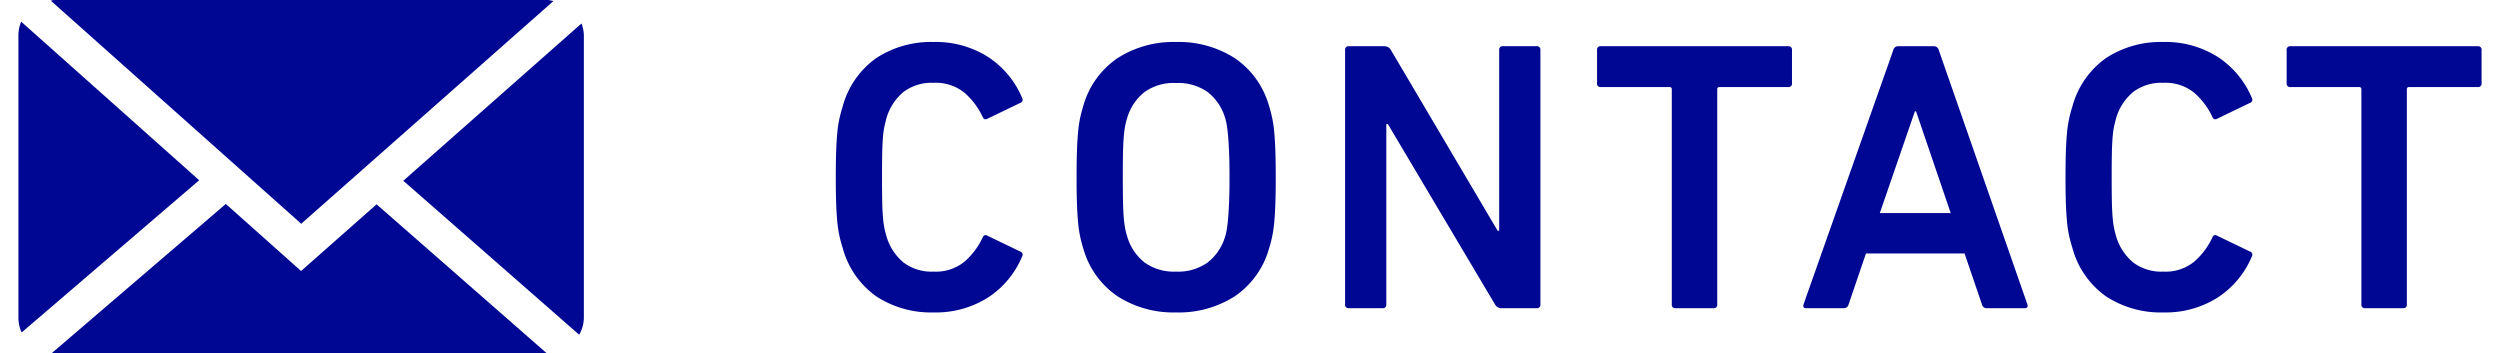 <svg xmlns="http://www.w3.org/2000/svg" width="191" height="27" viewBox="0 0 191.81 27.52"><g transform="translate(-1408 -90)"><path d="M484.065,770.079l-.387-.078H445.15l-.236.049,19.506,17.375Z" transform="translate(965.602 -680.001)" fill="#000893"/><path d="M468.764,770.666l-13.873,12.246L468.585,794.9a2.665,2.665,0,0,0,.366-1.294V771.588A2.636,2.636,0,0,0,468.764,770.666Z" transform="translate(983.08 -678.836)" fill="#000893"/><path d="M444.215,770.614a2.8,2.8,0,0,0-.215,1.065v22.016a2.683,2.683,0,0,0,.253,1.12l13.823-11.853Z" transform="translate(964 -678.927)" fill="#000893"/><path d="M464.35,780.993l-5.859-5.222L444.947,787.38l.145.03h38.4L470.231,775.8Z" transform="translate(965.66 -669.89)" fill="#000893"/><path d="M2.19-4.68q-.15-.48-.255-.945A8.861,8.861,0,0,1,1.77-6.7q-.06-.615-.09-1.44T1.65-10.2q0-1.2.03-2.04t.09-1.455a8.861,8.861,0,0,1,.165-1.08q.105-.465.255-.945a6.758,6.758,0,0,1,2.625-3.765A7.777,7.777,0,0,1,9.27-20.73a7.568,7.568,0,0,1,4.245,1.17,7.045,7.045,0,0,1,2.655,3.21.25.25,0,0,1-.15.36l-2.55,1.23q-.27.15-.39-.15a5.691,5.691,0,0,0-1.4-1.86,3.524,3.524,0,0,0-2.415-.78,3.618,3.618,0,0,0-2.355.72,4.181,4.181,0,0,0-1.3,1.98q-.09.33-.165.66a6.489,6.489,0,0,0-.12.855q-.045.525-.06,1.275T5.25-10.2q0,1.14.015,1.875t.06,1.26a7.038,7.038,0,0,0,.12.87q.075.345.165.645a4.181,4.181,0,0,0,1.3,1.98,3.618,3.618,0,0,0,2.355.72,3.524,3.524,0,0,0,2.415-.78,5.691,5.691,0,0,0,1.4-1.86q.12-.3.39-.15l2.55,1.23a.25.25,0,0,1,.15.36A7.045,7.045,0,0,1,13.515-.84,7.569,7.569,0,0,1,9.27.33,7.777,7.777,0,0,1,4.815-.915,6.758,6.758,0,0,1,2.19-4.68ZM28.14-2.85a3.969,3.969,0,0,0,2.46-.705A3.956,3.956,0,0,0,31.95-5.52a4.181,4.181,0,0,0,.15-.63q.06-.36.105-.9t.075-1.3q.03-.765.03-1.845t-.03-1.845q-.03-.765-.075-1.3t-.105-.9a4.181,4.181,0,0,0-.15-.63,3.956,3.956,0,0,0-1.35-1.965,3.969,3.969,0,0,0-2.46-.7,3.9,3.9,0,0,0-2.445.7A4,4,0,0,0,24.36-14.88a5.665,5.665,0,0,0-.165.63,7.637,7.637,0,0,0-.12.9q-.045.54-.06,1.3T24-10.2q0,1.08.015,1.845t.06,1.3a7.637,7.637,0,0,0,.12.9,5.665,5.665,0,0,0,.165.63,4,4,0,0,0,1.335,1.965A3.9,3.9,0,0,0,28.14-2.85Zm0,3.18A8.048,8.048,0,0,1,23.61-.915,6.663,6.663,0,0,1,20.94-4.59q-.15-.48-.255-.96a9.43,9.43,0,0,1-.165-1.11q-.06-.63-.09-1.485T20.4-10.2q0-1.2.03-2.055t.09-1.485a9.43,9.43,0,0,1,.165-1.11q.105-.48.255-.96a6.663,6.663,0,0,1,2.67-3.675,8.048,8.048,0,0,1,4.53-1.245,8.1,8.1,0,0,1,4.56,1.245,6.663,6.663,0,0,1,2.67,3.675q.15.48.255.96a9.43,9.43,0,0,1,.165,1.11q.06.63.09,1.485t.03,2.055q0,1.2-.03,2.055T35.79-6.66a9.43,9.43,0,0,1-.165,1.11q-.1.48-.255.96A6.663,6.663,0,0,1,32.7-.915,8.1,8.1,0,0,1,28.14.33ZM41.31-20.1a.265.265,0,0,1,.3-.3h2.76a.565.565,0,0,1,.51.3L53.19-6.03h.12V-20.1a.265.265,0,0,1,.3-.3h2.61a.265.265,0,0,1,.3.3V-.3a.265.265,0,0,1-.3.3H53.49a.565.565,0,0,1-.51-.3L44.64-14.34h-.12V-.3a.265.265,0,0,1-.3.3H41.61a.265.265,0,0,1-.3-.3ZM67.05,0a.265.265,0,0,1-.3-.3V-17.04a.159.159,0,0,0-.18-.18H61.23a.265.265,0,0,1-.3-.3V-20.1a.265.265,0,0,1,.3-.3H75.81a.265.265,0,0,1,.3.3v2.58a.265.265,0,0,1-.3.3H70.47a.159.159,0,0,0-.18.18V-.3a.265.265,0,0,1-.3.3ZM88.47-7.41l-2.7-7.92h-.09L82.95-7.41ZM84-20.1a.377.377,0,0,1,.39-.3h2.76a.377.377,0,0,1,.39.3L94.44-.3q.09.3-.21.3H91.29a.377.377,0,0,1-.39-.3L89.55-4.26H81.87L80.52-.3a.377.377,0,0,1-.39.3H77.22q-.3,0-.21-.3ZM97.95-4.68q-.15-.48-.255-.945A8.861,8.861,0,0,1,97.53-6.7q-.06-.615-.09-1.44T97.41-10.2q0-1.2.03-2.04t.09-1.455a8.861,8.861,0,0,1,.165-1.08q.1-.465.255-.945a6.758,6.758,0,0,1,2.625-3.765,7.777,7.777,0,0,1,4.455-1.245,7.568,7.568,0,0,1,4.245,1.17,7.045,7.045,0,0,1,2.655,3.21.25.25,0,0,1-.15.36l-2.55,1.23q-.27.15-.39-.15a5.691,5.691,0,0,0-1.4-1.86,3.524,3.524,0,0,0-2.415-.78,3.618,3.618,0,0,0-2.355.72,4.181,4.181,0,0,0-1.305,1.98q-.09.33-.165.66a6.491,6.491,0,0,0-.12.855q-.045.525-.06,1.275t-.015,1.86q0,1.14.015,1.875t.06,1.26a7.04,7.04,0,0,0,.12.87q.075.345.165.645a4.181,4.181,0,0,0,1.305,1.98,3.618,3.618,0,0,0,2.355.72,3.524,3.524,0,0,0,2.415-.78,5.691,5.691,0,0,0,1.4-1.86q.12-.3.39-.15l2.55,1.23a.25.25,0,0,1,.15.36,7.045,7.045,0,0,1-2.655,3.21A7.568,7.568,0,0,1,105.03.33a7.777,7.777,0,0,1-4.455-1.245A6.758,6.758,0,0,1,97.95-4.68ZM120.75,0a.265.265,0,0,1-.3-.3V-17.04a.159.159,0,0,0-.18-.18h-5.34a.265.265,0,0,1-.3-.3V-20.1a.265.265,0,0,1,.3-.3h14.58a.265.265,0,0,1,.3.3v2.58a.265.265,0,0,1-.3.3h-5.34a.159.159,0,0,0-.18.18V-.3a.265.265,0,0,1-.3.3Z" transform="translate(1470 114)" fill="#000893"/></g></svg>